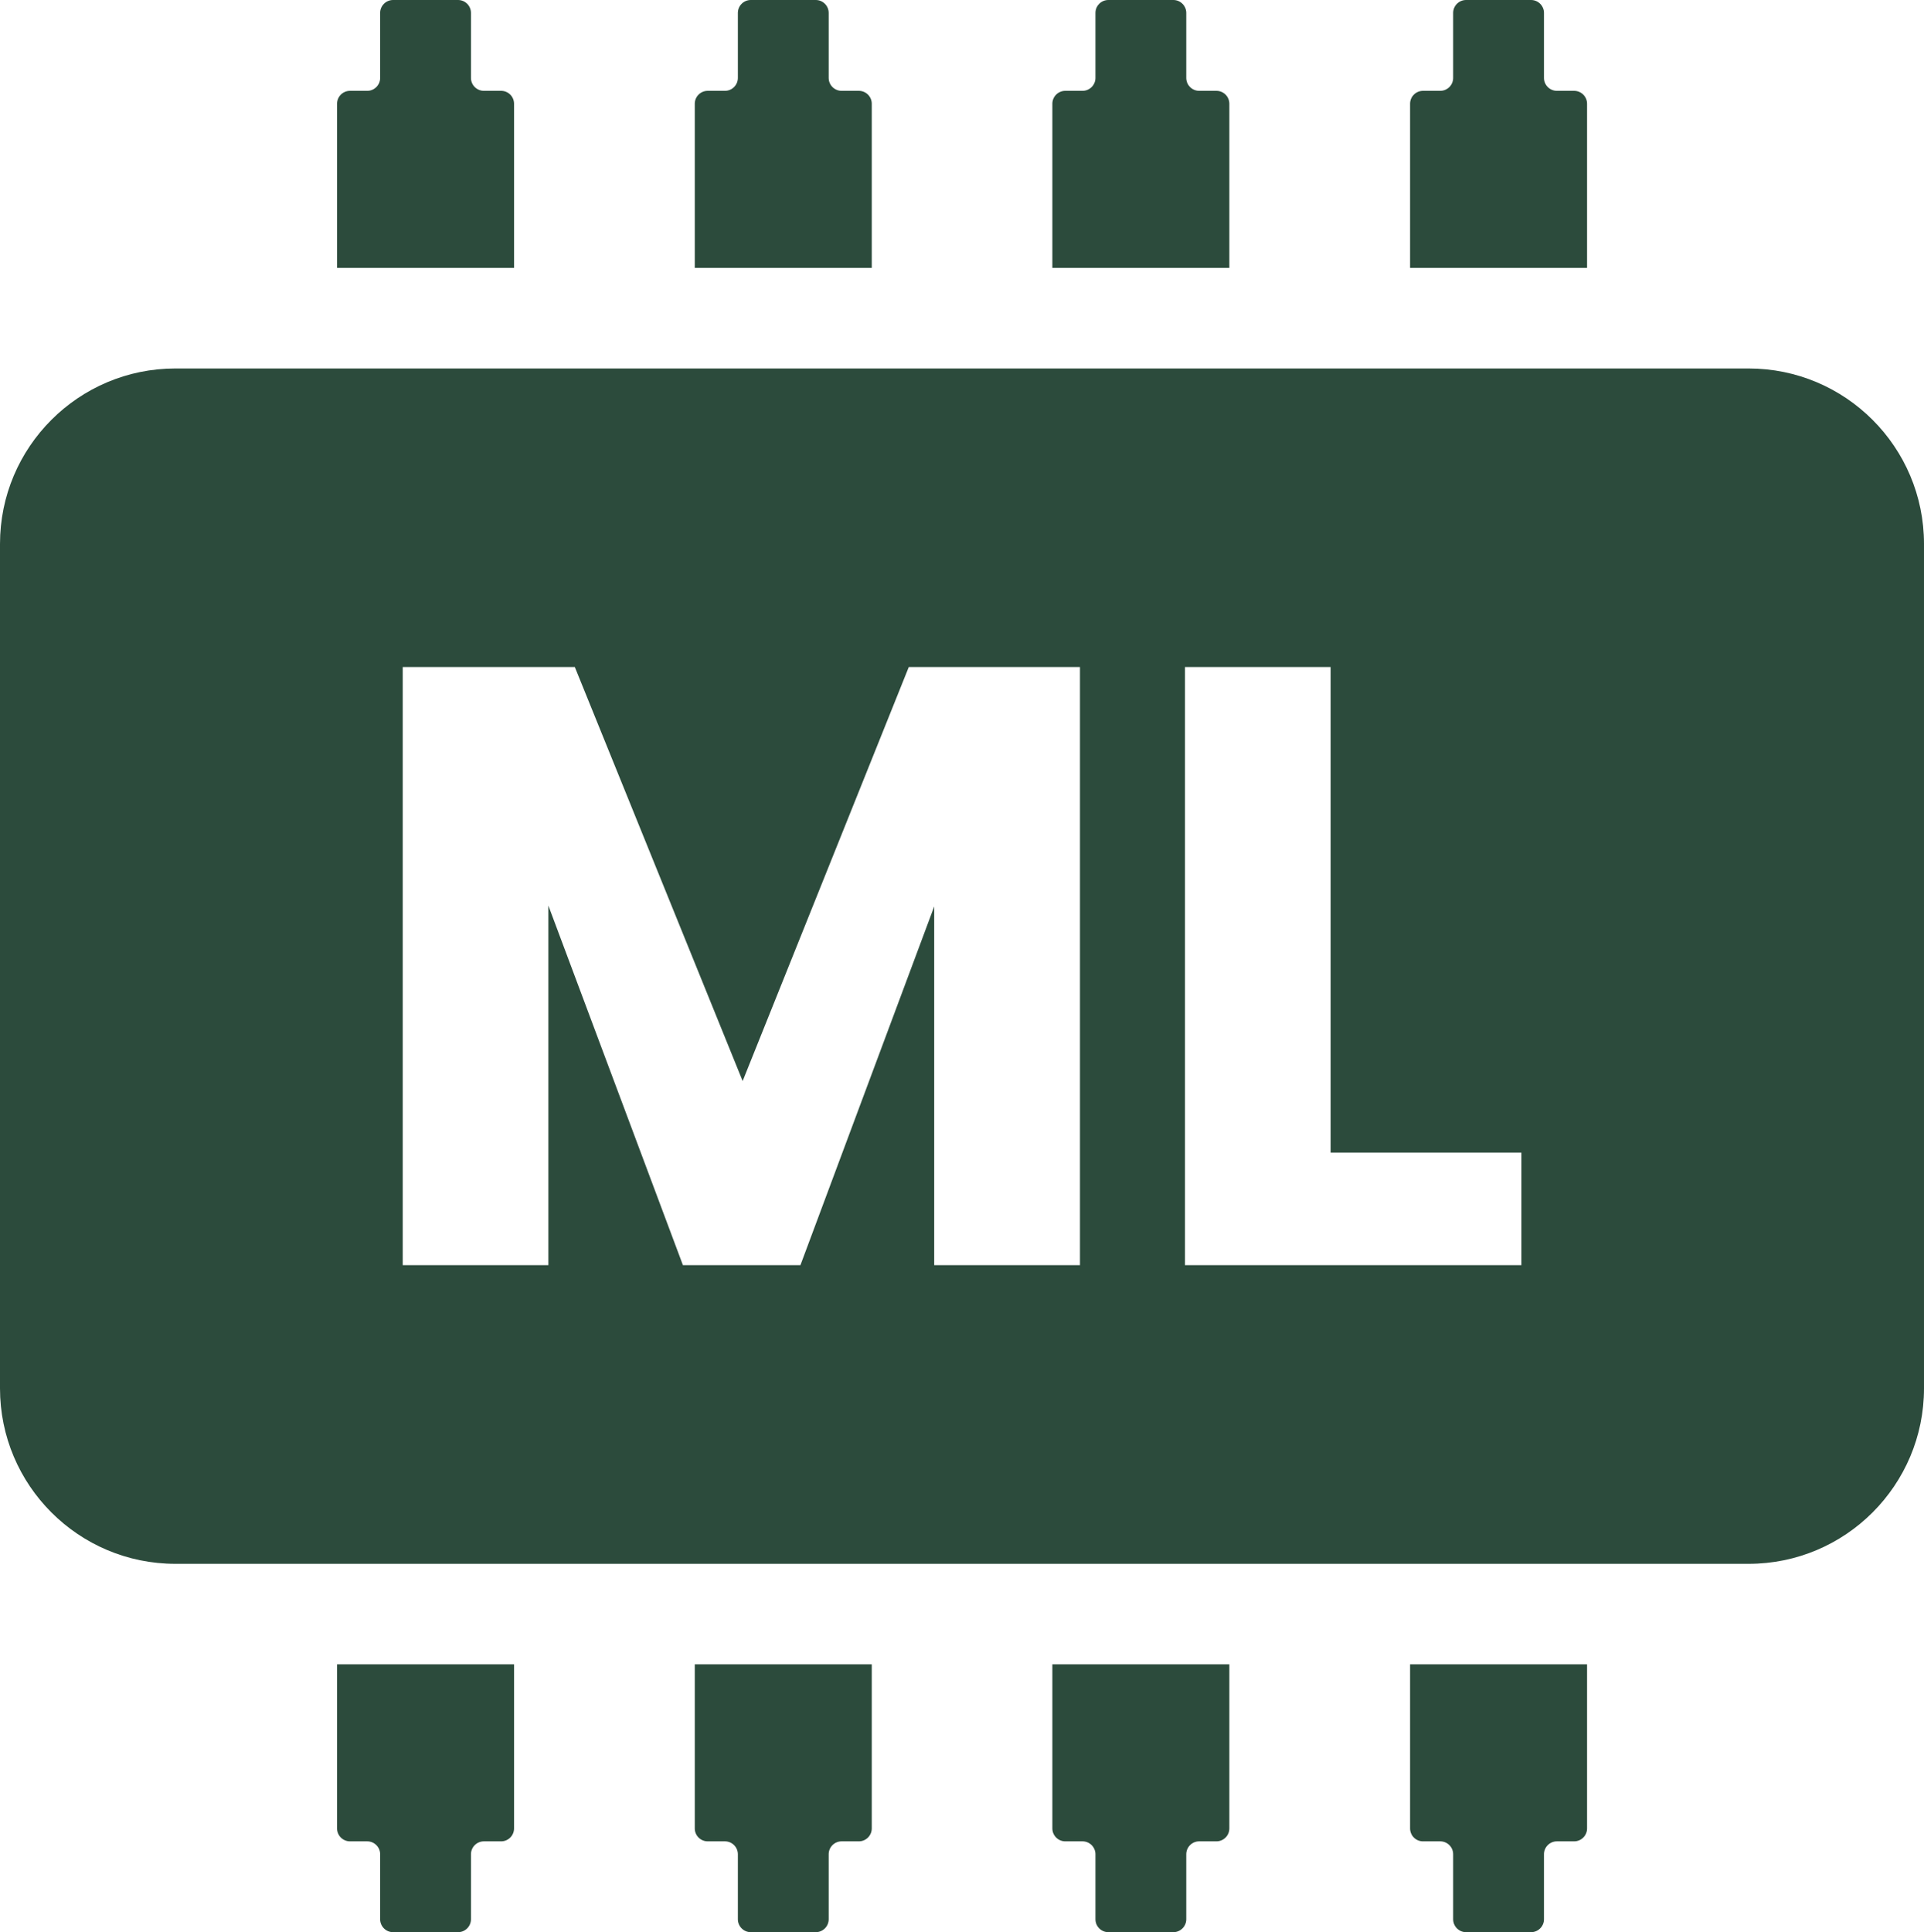 <?xml version="1.0" encoding="UTF-8"?>
<svg id="Layer_1" data-name="Layer 1" xmlns="http://www.w3.org/2000/svg" viewBox="0 0 149.15 149.77">
  <defs>
    <style>
      .cls-1 {
        fill: #2c4b3c;
      }
    </style>
  </defs>
  <path class="cls-1" d="M135.55,28.56H13.6c-7.51,0-13.6,6.09-13.6,13.6v65.45c0,7.51,6.09,13.6,13.6,13.6h121.95c7.51,0,13.6-6.09,13.6-13.6V42.16c0-7.51-6.09-13.6-13.6-13.6ZM83.71,98.06h-11.29v-27.8l-10.37,27.8h-9.11l-10.43-27.87v27.87h-11.29v-46.36h13.34l13.01,32.09,12.88-32.09h13.27v46.36ZM117.95,98.06h-26.09v-46.36h11.29v37.64h14.79v8.72Z"/>
  <g>
    <path class="cls-1" d="M36.51,6.04V1c0-.55-.45-1-1-1h-5.04c-.55,0-1,.45-1,1v5.04c0,.55-.45,1-1,1h-1.34c-.55,0-1,.45-1,1v12.72h13.72v-12.72c0-.55-.45-1-1-1h-1.34c-.55,0-1-.45-1-1Z"/>
    <path class="cls-1" d="M64.24,6.04V1c0-.55-.45-1-1-1h-5.04c-.55,0-1,.45-1,1v5.04c0,.55-.45,1-1,1h-1.34c-.55,0-1,.45-1,1v12.72h13.72v-12.72c0-.55-.45-1-1-1h-1.34c-.55,0-1-.45-1-1Z"/>
    <path class="cls-1" d="M91.96,6.04V1c0-.55-.45-1-1-1h-5.04c-.55,0-1,.45-1,1v5.04c0,.55-.45,1-1,1h-1.34c-.55,0-1,.45-1,1v12.72h13.72v-12.72c0-.55-.45-1-1-1h-1.34c-.55,0-1-.45-1-1Z"/>
    <path class="cls-1" d="M119.69,6.04V1c0-.55-.45-1-1-1h-5.04c-.55,0-1,.45-1,1v5.04c0,.55-.45,1-1,1h-1.34c-.55,0-1,.45-1,1v12.72h13.72v-12.72c0-.55-.45-1-1-1h-1.34c-.55,0-1-.45-1-1Z"/>
  </g>
  <g>
    <path class="cls-1" d="M36.51,143.72v5.04c0,.55-.45,1-1,1h-5.04c-.55,0-1-.45-1-1v-5.04c0-.55-.45-1-1-1h-1.34c-.55,0-1-.45-1-1v-12.72h13.72v12.72c0,.55-.45,1-1,1h-1.34c-.55,0-1,.45-1,1Z"/>
    <path class="cls-1" d="M64.24,143.72v5.04c0,.55-.45,1-1,1h-5.04c-.55,0-1-.45-1-1v-5.04c0-.55-.45-1-1-1h-1.34c-.55,0-1-.45-1-1v-12.72h13.72v12.72c0,.55-.45,1-1,1h-1.34c-.55,0-1,.45-1,1Z"/>
    <path class="cls-1" d="M91.96,143.72v5.04c0,.55-.45,1-1,1h-5.04c-.55,0-1-.45-1-1v-5.04c0-.55-.45-1-1-1h-1.34c-.55,0-1-.45-1-1v-12.72h13.72v12.72c0,.55-.45,1-1,1h-1.34c-.55,0-1,.45-1,1Z"/>
    <path class="cls-1" d="M119.69,143.72v5.04c0,.55-.45,1-1,1h-5.04c-.55,0-1-.45-1-1v-5.04c0-.55-.45-1-1-1h-1.34c-.55,0-1-.45-1-1v-12.72h13.72v12.72c0,.55-.45,1-1,1h-1.34c-.55,0-1,.45-1,1Z"/>
  </g>
</svg>